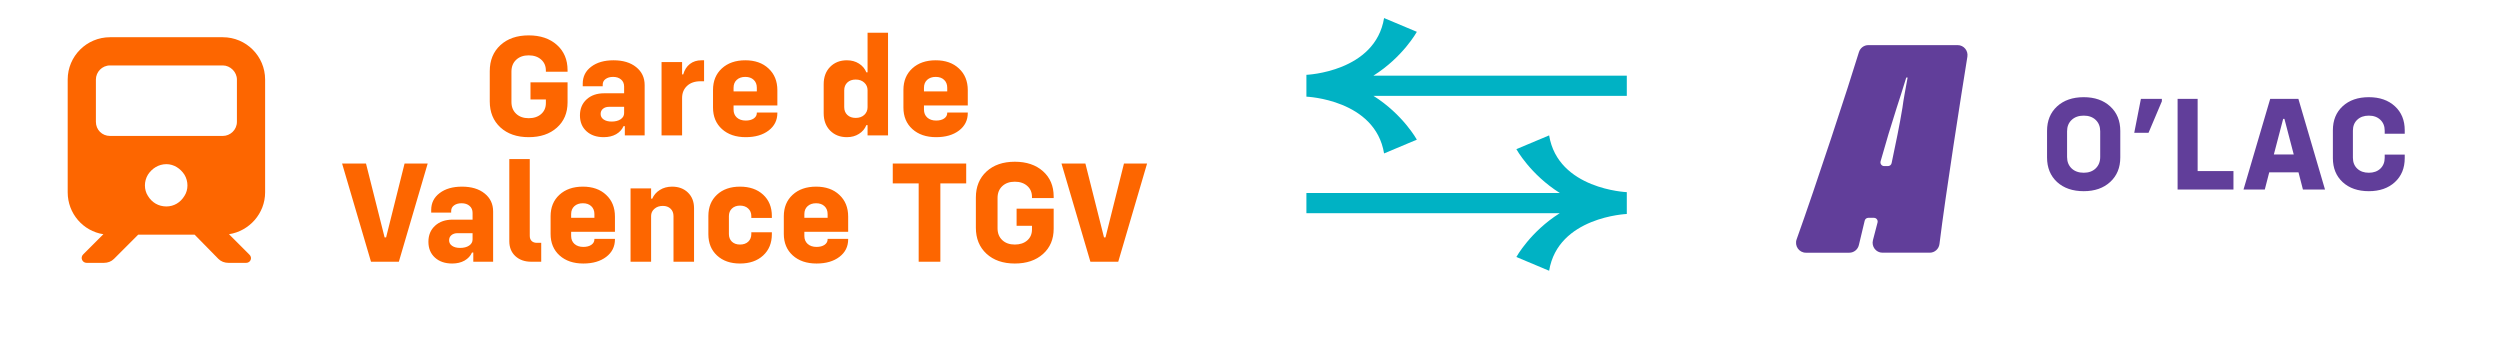 <svg xmlns="http://www.w3.org/2000/svg" width="277" height="40" viewBox="0 0 277 40" fill="none"><path d="M12.188 4.125H24.688C27.275 4.125 29.375 6.225 29.375 8.812V21.312C29.375 23.656 27.617 25.609 25.371 25.951L27.617 28.197C28.008 28.539 27.764 29.125 27.275 29.125H25.322C24.883 29.125 24.492 28.979 24.199 28.686L21.562 26H15.312L12.627 28.686C12.334 28.979 11.943 29.125 11.504 29.125H9.6C9.111 29.125 8.867 28.539 9.209 28.197L11.455 25.951C9.209 25.609 7.5 23.656 7.5 21.312V8.812C7.5 6.225 9.6 4.125 12.188 4.125ZM10.625 8.812V13.5C10.625 14.379 11.309 15.062 12.188 15.062H24.688C25.518 15.062 26.25 14.379 26.25 13.5V8.812C26.25 7.982 25.518 7.25 24.688 7.25H12.188C11.309 7.25 10.625 7.982 10.625 8.812ZM18.438 18.188C17.559 18.188 16.826 18.676 16.387 19.359C15.947 20.092 15.947 21.02 16.387 21.703C16.826 22.436 17.559 22.875 18.438 22.875C19.268 22.875 20 22.436 20.439 21.703C20.879 21.02 20.879 20.092 20.439 19.359C20 18.676 19.268 18.188 18.438 18.188Z" fill="#FD6600"></path><path d="M62.886 7.949H60.483V7.822C60.483 7.315 60.308 6.907 59.959 6.601C59.61 6.289 59.15 6.133 58.579 6.133C58.003 6.133 57.54 6.297 57.191 6.625C56.842 6.952 56.668 7.389 56.668 7.933V11.296C56.668 11.841 56.842 12.277 57.191 12.605C57.54 12.933 58.003 13.097 58.579 13.097C59.15 13.097 59.61 12.943 59.959 12.636C60.308 12.33 60.483 11.925 60.483 11.423V11.018H58.778V9.123H62.886V11.344C62.886 12.507 62.492 13.44 61.704 14.143C60.916 14.847 59.875 15.198 58.579 15.198C57.273 15.198 56.226 14.836 55.439 14.112C54.656 13.387 54.265 12.428 54.265 11.233V7.886C54.265 6.691 54.656 5.731 55.439 5.007C56.226 4.282 57.273 3.92 58.579 3.92C59.875 3.92 60.916 4.272 61.704 4.975C62.492 5.678 62.886 6.611 62.886 7.775V7.949ZM67.978 6.68C69.025 6.68 69.86 6.931 70.484 7.434C71.113 7.936 71.428 8.602 71.428 9.432V15H69.231V13.977H69.088C68.924 14.352 68.649 14.651 68.263 14.873C67.877 15.09 67.42 15.198 66.891 15.198C66.098 15.198 65.461 14.979 64.98 14.54C64.499 14.101 64.258 13.517 64.258 12.787C64.258 12.052 64.504 11.46 64.996 11.011C65.487 10.561 66.135 10.336 66.939 10.336H69.152V9.591C69.152 9.263 69.041 9.004 68.819 8.814C68.597 8.618 68.3 8.52 67.93 8.52C67.592 8.52 67.314 8.599 67.097 8.758C66.886 8.911 66.78 9.118 66.78 9.377V9.559H64.567V9.266C64.567 8.488 64.879 7.865 65.503 7.394C66.127 6.918 66.952 6.68 67.978 6.68ZM67.772 13.469C68.179 13.469 68.509 13.385 68.763 13.216C69.022 13.041 69.152 12.814 69.152 12.533V11.835H67.494C67.209 11.835 66.979 11.909 66.804 12.057C66.635 12.2 66.55 12.391 66.55 12.629C66.55 12.882 66.661 13.086 66.883 13.239C67.106 13.393 67.402 13.469 67.772 13.469ZM77.718 6.68H78.011V9.004H77.622C76.988 9.004 76.488 9.176 76.123 9.52C75.758 9.863 75.576 10.31 75.576 10.86V15H73.3V6.878H75.576V8.243H75.703C75.84 7.751 76.084 7.367 76.433 7.093C76.787 6.818 77.215 6.68 77.718 6.68ZM86.132 11.685H81.279V12.145C81.279 12.51 81.4 12.803 81.643 13.025C81.892 13.247 82.22 13.358 82.627 13.358C82.992 13.358 83.288 13.282 83.515 13.128C83.743 12.97 83.856 12.766 83.856 12.518V12.47H86.132V12.518C86.132 13.321 85.81 13.969 85.165 14.461C84.52 14.952 83.674 15.198 82.627 15.198C81.532 15.198 80.655 14.899 79.994 14.302C79.333 13.705 79.002 12.909 79.002 11.915V9.964C79.002 8.975 79.328 8.182 79.978 7.584C80.633 6.982 81.501 6.68 82.579 6.68C83.653 6.68 84.512 6.984 85.157 7.592C85.807 8.195 86.132 8.996 86.132 9.995V11.685ZM83.507 8.845C83.28 8.629 82.971 8.52 82.579 8.52C82.188 8.52 81.873 8.629 81.635 8.845C81.398 9.062 81.279 9.353 81.279 9.718V10.13H83.856V9.718C83.856 9.353 83.74 9.062 83.507 8.845ZM96.126 3.627H98.394V15H96.126V13.866H95.991C95.832 14.268 95.56 14.59 95.174 14.833C94.793 15.077 94.347 15.198 93.834 15.198C93.078 15.198 92.459 14.955 91.978 14.469C91.502 13.982 91.264 13.342 91.264 12.549V9.329C91.264 8.536 91.502 7.896 91.978 7.41C92.459 6.923 93.078 6.68 93.834 6.68C94.347 6.68 94.793 6.802 95.174 7.045C95.56 7.288 95.832 7.611 95.991 8.013H96.126V3.627ZM94.809 13.065C95.201 13.065 95.518 12.954 95.761 12.732C96.004 12.504 96.126 12.221 96.126 11.883V9.995C96.126 9.657 96.004 9.377 95.761 9.155C95.518 8.927 95.201 8.814 94.809 8.814C94.429 8.814 94.122 8.922 93.889 9.139C93.657 9.356 93.54 9.646 93.54 10.011V11.867C93.54 12.232 93.657 12.523 93.889 12.74C94.122 12.956 94.429 13.065 94.809 13.065ZM107.23 11.685H102.376V12.145C102.376 12.51 102.497 12.803 102.741 13.025C102.989 13.247 103.317 13.358 103.724 13.358C104.089 13.358 104.385 13.282 104.612 13.128C104.84 12.97 104.953 12.766 104.953 12.518V12.47H107.23V12.518C107.23 13.321 106.907 13.969 106.262 14.461C105.617 14.952 104.771 15.198 103.724 15.198C102.629 15.198 101.752 14.899 101.091 14.302C100.43 13.705 100.099 12.909 100.099 11.915V9.964C100.099 8.975 100.425 8.182 101.075 7.584C101.731 6.982 102.598 6.68 103.676 6.68C104.75 6.68 105.609 6.984 106.254 7.592C106.904 8.195 107.23 8.996 107.23 9.995V11.685ZM104.604 8.845C104.377 8.629 104.068 8.52 103.676 8.52C103.285 8.52 102.971 8.629 102.733 8.845C102.495 9.062 102.376 9.353 102.376 9.718V10.13H104.953V9.718C104.953 9.353 104.837 9.062 104.604 8.845ZM41.107 29L37.903 18.118H40.552L42.614 26.303H42.78L44.827 18.118H47.388L44.192 29H41.107ZM51.188 20.68C52.234 20.68 53.07 20.931 53.694 21.434C54.323 21.936 54.638 22.602 54.638 23.432V29H52.441V27.977H52.298C52.134 28.352 51.859 28.651 51.473 28.873C51.087 29.09 50.63 29.198 50.101 29.198C49.308 29.198 48.671 28.979 48.189 28.54C47.708 28.101 47.468 27.517 47.468 26.787C47.468 26.052 47.714 25.46 48.205 25.011C48.697 24.561 49.345 24.336 50.148 24.336H52.361V23.591C52.361 23.263 52.25 23.004 52.028 22.814C51.806 22.618 51.51 22.52 51.14 22.52C50.801 22.52 50.524 22.599 50.307 22.758C50.096 22.912 49.99 23.118 49.99 23.377V23.559H47.777V23.266C47.777 22.488 48.089 21.864 48.713 21.394C49.337 20.918 50.162 20.68 51.188 20.68ZM50.981 27.469C51.388 27.469 51.719 27.385 51.973 27.215C52.232 27.041 52.361 26.814 52.361 26.533V25.835H50.704C50.418 25.835 50.188 25.91 50.014 26.058C49.844 26.2 49.76 26.391 49.76 26.629C49.76 26.882 49.871 27.086 50.093 27.239C50.315 27.393 50.611 27.469 50.981 27.469ZM58.865 29C58.135 29 57.546 28.791 57.096 28.373C56.652 27.956 56.43 27.406 56.43 26.724V17.627H58.698V26.129C58.698 26.372 58.767 26.562 58.905 26.7C59.047 26.837 59.24 26.906 59.483 26.906H59.967V29H58.865ZM68.136 25.685H63.283V26.145C63.283 26.51 63.404 26.803 63.647 27.025C63.896 27.247 64.224 27.358 64.631 27.358C64.996 27.358 65.292 27.282 65.519 27.128C65.747 26.97 65.86 26.766 65.86 26.517V26.47H68.136V26.517C68.136 27.321 67.814 27.969 67.169 28.461C66.524 28.952 65.678 29.198 64.631 29.198C63.536 29.198 62.659 28.899 61.998 28.302C61.337 27.705 61.006 26.909 61.006 25.915V23.964C61.006 22.975 61.331 22.182 61.982 21.584C62.638 20.982 63.505 20.68 64.583 20.68C65.657 20.68 66.516 20.984 67.161 21.592C67.811 22.195 68.136 22.996 68.136 23.995V25.685ZM65.511 22.845C65.284 22.629 64.975 22.52 64.583 22.52C64.192 22.52 63.877 22.629 63.639 22.845C63.402 23.062 63.283 23.353 63.283 23.718V24.13H65.86V23.718C65.86 23.353 65.744 23.062 65.511 22.845ZM74.466 20.68C75.19 20.68 75.777 20.9 76.226 21.338C76.676 21.777 76.9 22.354 76.9 23.067V29H74.624V23.948C74.624 23.604 74.516 23.329 74.299 23.123C74.082 22.917 73.797 22.814 73.442 22.814C73.062 22.814 72.75 22.922 72.507 23.139C72.263 23.35 72.142 23.615 72.142 23.932V29H69.865V20.878H72.142V22.013H72.269C72.438 21.616 72.716 21.296 73.102 21.053C73.493 20.804 73.948 20.68 74.466 20.68ZM81.992 29.198C80.935 29.198 80.086 28.902 79.447 28.31C78.807 27.718 78.487 26.93 78.487 25.947V23.932C78.487 22.948 78.807 22.161 79.447 21.568C80.086 20.976 80.935 20.68 81.992 20.68C83.055 20.68 83.909 20.976 84.554 21.568C85.199 22.161 85.522 22.948 85.522 23.932V24.146H83.246V23.948C83.246 23.599 83.132 23.319 82.904 23.107C82.677 22.89 82.373 22.782 81.992 22.782C81.622 22.782 81.323 22.89 81.096 23.107C80.874 23.319 80.763 23.599 80.763 23.948V25.931C80.763 26.28 80.874 26.562 81.096 26.779C81.323 26.991 81.622 27.096 81.992 27.096C82.373 27.096 82.677 26.991 82.904 26.779C83.132 26.562 83.246 26.28 83.246 25.931V25.732H85.522V25.947C85.522 26.93 85.199 27.718 84.554 28.31C83.909 28.902 83.055 29.198 81.992 29.198ZM93.977 25.685H89.123V26.145C89.123 26.51 89.244 26.803 89.487 27.025C89.736 27.247 90.064 27.358 90.471 27.358C90.836 27.358 91.132 27.282 91.359 27.128C91.587 26.97 91.7 26.766 91.7 26.517V26.47H93.977V26.517C93.977 27.321 93.654 27.969 93.009 28.461C92.364 28.952 91.518 29.198 90.471 29.198C89.376 29.198 88.499 28.899 87.838 28.302C87.177 27.705 86.846 26.909 86.846 25.915V23.964C86.846 22.975 87.171 22.182 87.822 21.584C88.478 20.982 89.345 20.68 90.423 20.68C91.497 20.68 92.356 20.984 93.001 21.592C93.651 22.195 93.977 22.996 93.977 23.995V25.685ZM91.351 22.845C91.124 22.629 90.815 22.52 90.423 22.52C90.032 22.52 89.717 22.629 89.48 22.845C89.242 23.062 89.123 23.353 89.123 23.718V24.13H91.7V23.718C91.7 23.353 91.584 23.062 91.351 22.845ZM107.055 18.118V20.323H104.192V29H101.789V20.323H98.918V18.118H107.055ZM116.747 21.949H114.344V21.822C114.344 21.315 114.169 20.907 113.82 20.601C113.471 20.289 113.011 20.133 112.44 20.133C111.864 20.133 111.401 20.297 111.052 20.625C110.703 20.952 110.529 21.389 110.529 21.933V25.296C110.529 25.841 110.703 26.277 111.052 26.605C111.401 26.933 111.864 27.096 112.44 27.096C113.011 27.096 113.471 26.943 113.82 26.637C114.169 26.33 114.344 25.925 114.344 25.423V25.018H112.639V23.123H116.747V25.344C116.747 26.507 116.353 27.44 115.565 28.143C114.778 28.847 113.736 29.198 112.44 29.198C111.134 29.198 110.087 28.836 109.3 28.112C108.517 27.387 108.126 26.428 108.126 25.233V21.886C108.126 20.691 108.517 19.731 109.3 19.007C110.087 18.282 111.134 17.92 112.44 17.92C113.736 17.92 114.778 18.272 115.565 18.975C116.353 19.678 116.747 20.611 116.747 21.775V21.949ZM120.816 29L117.612 18.118H120.261L122.323 26.303H122.489L124.536 18.118H127.097L123.901 29H120.816Z" fill="#FD6600"></path><path d="M171.644 30L168.013 28.474C168.013 28.474 169.559 25.672 172.824 23.619L144.75 23.619L144.75 21.381L172.824 21.381C169.559 19.328 168.013 16.526 168.013 16.526L171.644 15C172.621 20.982 180.25 21.29 180.25 21.29L180.25 23.709C180.25 23.709 172.621 24.018 171.644 30Z" fill="#00B2C4"></path><path d="M153.356 2L156.987 3.526C156.987 3.526 155.441 6.328 152.176 8.381L180.25 8.381L180.25 10.619L152.176 10.619C155.441 12.672 156.987 15.473 156.987 15.473L153.356 17C152.379 11.018 144.75 10.71 144.75 10.71L144.75 8.291C144.75 8.291 152.379 7.982 153.356 2Z" fill="#00B2C4"></path><path d="M217.986 6.28C217.293 10.578 215.586 21.414 214.894 27.033C214.826 27.585 214.364 27.999 213.815 27.999H208.573C207.855 27.999 207.336 27.306 207.524 26.604C207.676 26.037 207.847 25.382 208.032 24.653C208.099 24.391 207.904 24.136 207.638 24.136H207.003C206.816 24.136 206.653 24.265 206.608 24.452C206.356 25.491 206.134 26.407 205.964 27.147C205.849 27.647 205.411 28 204.905 28H200.088C199.334 28 198.808 27.24 199.066 26.52C201.215 20.527 204.832 9.511 205.969 5.777C206.11 5.315 206.53 5 207.007 5H216.912C217.582 5 218.093 5.608 217.986 6.28ZM209.193 18.401C209.386 18.401 209.551 18.265 209.591 18.074C210.024 16.001 210.476 13.883 210.791 11.931C210.882 11.164 211.154 9.754 211.364 8.588H211.214C210.851 9.754 210.428 11.133 210.156 11.931C209.545 13.821 208.934 15.865 208.369 17.875C208.294 18.14 208.491 18.402 208.762 18.402H209.191L209.193 18.401Z" fill="#613E9A"></path><path d="M230.878 21.183C229.647 21.183 228.661 20.844 227.919 20.165C227.182 19.481 226.813 18.576 226.813 17.448V14.503C226.813 13.376 227.182 12.472 227.919 11.793C228.661 11.11 229.647 10.768 230.878 10.768C232.094 10.768 233.073 11.11 233.815 11.793C234.557 12.477 234.928 13.38 234.928 14.503V17.448C234.928 18.571 234.557 19.474 233.815 20.158C233.073 20.841 232.094 21.183 230.878 21.183ZM230.878 19.14C231.425 19.14 231.864 18.981 232.196 18.664C232.533 18.341 232.702 17.919 232.702 17.396V14.547C232.702 14.025 232.536 13.605 232.204 13.288C231.872 12.97 231.43 12.812 230.878 12.812C230.321 12.812 229.875 12.97 229.538 13.288C229.201 13.605 229.032 14.025 229.032 14.547V17.396C229.032 17.919 229.201 18.341 229.538 18.664C229.875 18.981 230.321 19.14 230.878 19.14ZM236.474 14.716L237.213 10.951H239.535V11.222L238.056 14.716H236.474ZM243.498 18.956H247.467V21H241.278V10.951H243.498V18.956ZM255.165 21L254.674 19.096H251.43L250.939 21H248.581L251.54 10.951H254.66L257.611 21H255.165ZM251.942 17.118H254.147L253.114 13.17H252.975L251.942 17.118ZM262.467 21.183C261.261 21.183 260.294 20.849 259.567 20.18C258.844 19.511 258.483 18.625 258.483 17.521V14.43C258.483 13.327 258.844 12.44 259.567 11.771C260.294 11.102 261.261 10.768 262.467 10.768C263.664 10.768 264.625 11.102 265.353 11.771C266.081 12.44 266.444 13.327 266.444 14.43V14.818H264.225V14.474C264.225 13.976 264.064 13.576 263.742 13.273C263.419 12.965 262.995 12.812 262.467 12.812C261.935 12.812 261.508 12.963 261.186 13.266C260.863 13.568 260.702 13.971 260.702 14.474V17.477C260.702 17.98 260.863 18.383 261.186 18.686C261.508 18.988 261.935 19.14 262.467 19.14C262.995 19.14 263.419 18.988 263.742 18.686C264.064 18.378 264.225 17.975 264.225 17.477V17.133H266.444V17.521C266.444 18.625 266.081 19.511 265.353 20.18C264.625 20.849 263.664 21.183 262.467 21.183Z" fill="#613E9A"></path></svg>